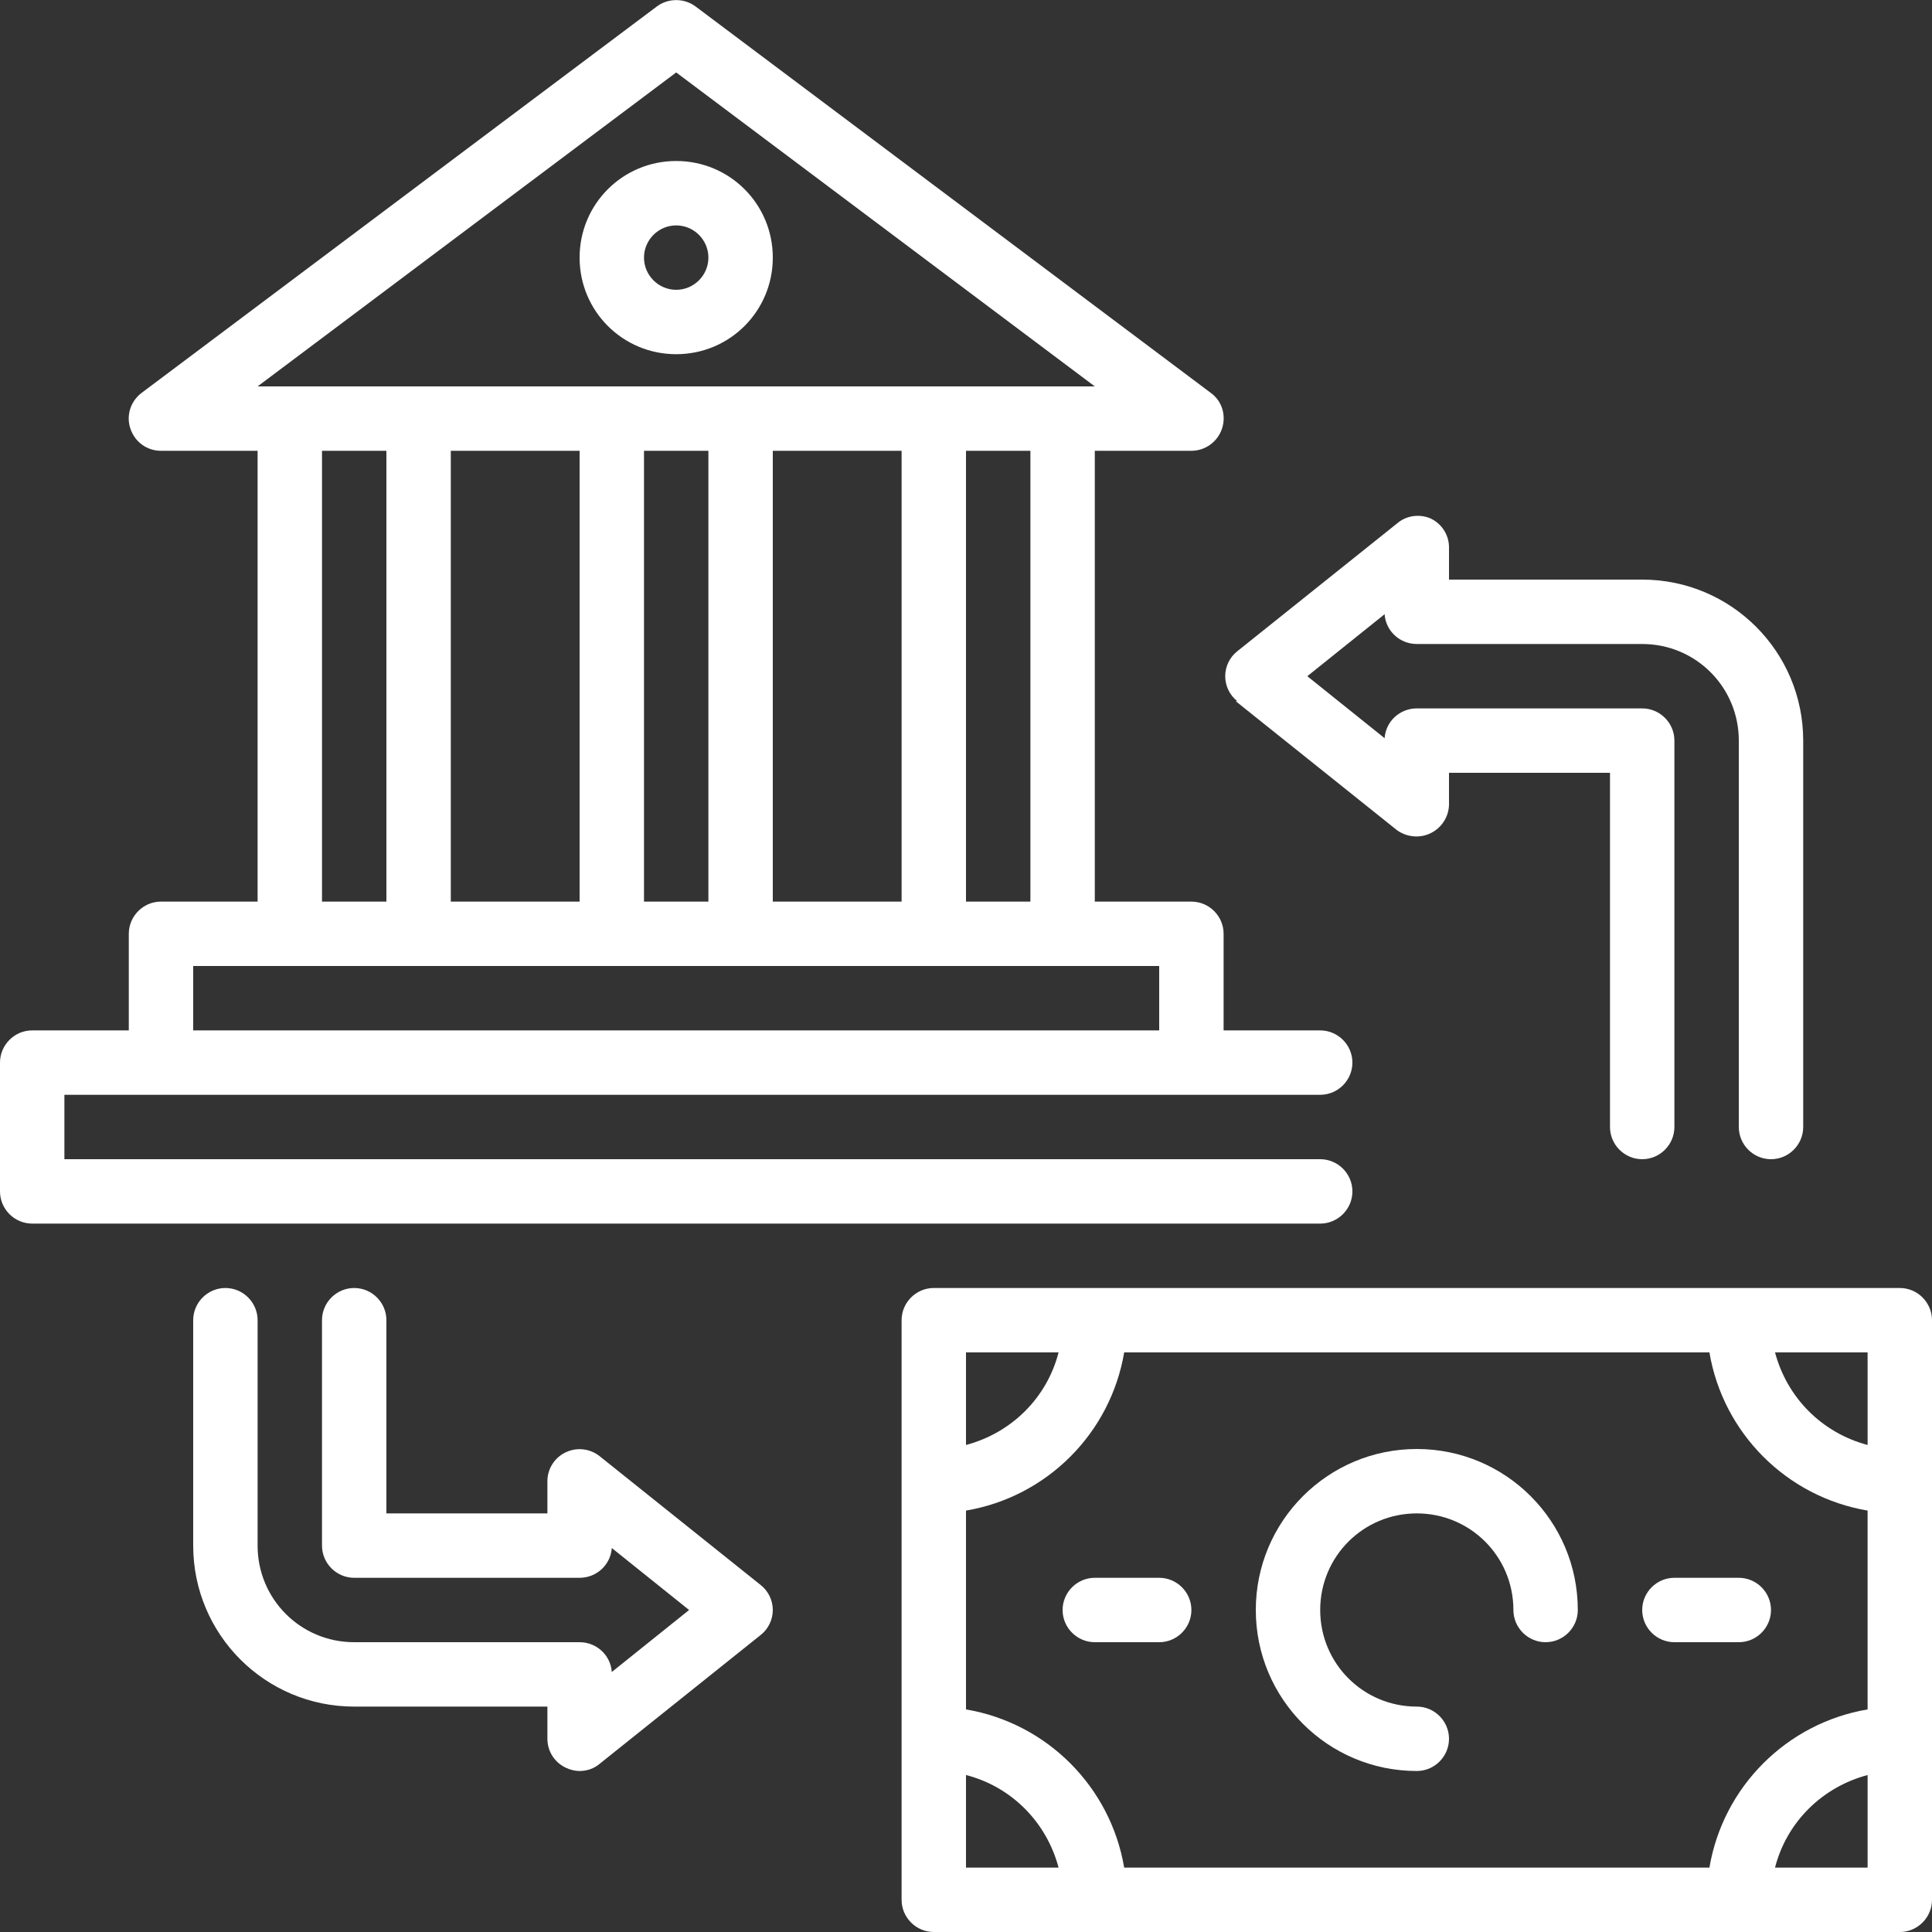 <?xml version="1.0" encoding="utf-8"?>
<!-- Generator: Adobe Illustrator 21.1.0, SVG Export Plug-In . SVG Version: 6.00 Build 0)  -->
<svg version="1.1" id="Layer_1" xmlns="http://www.w3.org/2000/svg" xmlns:xlink="http://www.w3.org/1999/xlink" x="0px" y="0px"
	 viewBox="0 0 480 480" style="enable-background:new 0 0 480 480;" xml:space="preserve">
<rect x="0" y="0" width="480" height="480" fill="#333333" stroke="none"/>
<style type="text/css">
	.st0{fill:#FFFFFF;}
</style>
<path class="st0" d="M352,376c13.3,0,24,10.7,24,24c0,4.4,3.6,8,8,8s8-3.6,8-8c0-22.1-17.9-40-40-40s-40,17.9-40,40s17.9,40,40,40
	c4.4,0,8-3.6,8-8s-3.6-8-8-8c-13.3,0-24-10.7-24-24S338.7,376,352,376z"/>
<path class="st0" d="M400,336h24.7c3.4,20.1,19.2,35.9,39.3,39.3v49.4c-20.1,3.4-35.9,19.2-39.3,39.3H279.3
	c-3.4-20.1-19.2-35.9-39.3-39.3v-49.4c20.1-3.4,35.9-19.2,39.3-39.3H368H400z M368,320H232c-4.4,0-8,3.6-8,8v144c0,4.4,3.6,8,8,8
	h240c4.4,0,8-3.6,8-8V328c0-4.4-3.6-8-8-8h-72H368z M441,336h23v23C452.7,356,444,347.3,441,336z M240,336h23
	c-2.9,11.3-11.7,20-23,23V336z M240,464v-23c11.3,2.9,20,11.7,23,23H240z M464,464h-23c2.9-11.3,11.7-20,23-23V464z"/>
<path class="st0" d="M432,408c4.4,0,8-3.6,8-8s-3.6-8-8-8h-16c-4.4,0-8,3.6-8,8s3.6,8,8,8H432z"/>
<path class="st0" d="M272,392c-4.4,0-8,3.6-8,8s3.6,8,8,8h16c4.4,0,8-3.6,8-8s-3.6-8-8-8H272z"/>
<path class="st0" d="M307,174.2l40,32c2.3,1.7,5.4,2.1,8,1c2.9-1.2,4.9-4,5-7.2v-8h40v88c0,4.4,3.6,8,8,8s8-3.6,8-8v-96
	c0-4.4-3.6-8-8-8h-56c-4.2,0-7.7,3.2-8,7.4L324.8,168l19.2-15.4c0.3,4.2,3.8,7.4,8,7.4h56c13.3,0,24,10.7,24,24v96c0,4.4,3.6,8,8,8
	s8-3.6,8-8v-96c0-22.1-17.9-40-40-40h-48v-8c0-3.1-1.8-5.9-4.6-7.2c-2.6-1.1-5.7-0.8-8,1l-40,32c-1.9,1.5-3,3.8-3,6.2s1.1,4.7,3,6.2
	H307z"/>
<path class="st0" d="M80,224.8V112h16v112H40c-4.4,0-8,3.6-8,8v24H8c-4.4,0-8,3.6-8,8v32c0,4.4,3.6,8,8,8h320c4.4,0,8-3.6,8-8
	s-3.6-8-8-8H16v-16h312c4.4,0,8-3.6,8-8s-3.6-8-8-8h-24v-24c0-4.4-3.6-8-8-8h-24V110.5c0-4.4-3.6-8-8-8s-8,3.6-8,8V224h-16V112h56
	c3.4,0,6.5-2.2,7.6-5.5c1.1-3.3,0-6.9-2.8-8.9l-128-96c-2.8-2.1-6.8-2.1-9.6,0l-128,96c-2.8,2.1-3.9,5.7-2.8,8.9
	c1.1,3.3,4.1,5.5,7.6,5.5h24v112.8 M224,224h-32V112h32V224z M160,224V112h16v112H160z M168,18l104,78H64L168,18z M112,112h32v112
	h-32V112z M48,240h240v16H48V240z"/>
<path class="st0" d="M168,88c13.3,0,24-10.7,24-24s-10.7-24-24-24s-24,10.7-24,24S154.7,88,168,88z M168,56c4.4,0,8,3.6,8,8
	s-3.6,8-8,8s-8-3.6-8-8S163.6,56,168,56z"/>
<path class="st0" d="M149,361.8c-2.4-1.9-5.6-2.3-8.4-1c-2.8,1.3-4.6,4.1-4.6,7.2v8H96v-48c0-4.4-3.6-8-8-8s-8,3.6-8,8v56
	c0,4.4,3.6,8,8,8h56c4.2,0,7.7-3.2,8-7.4l19.2,15.4L152,415.4c-0.3-4.2-3.8-7.4-8-7.4H88c-13.3,0-24-10.7-24-24v-56c0-4.4-3.6-8-8-8
	s-8,3.6-8,8v56c0,22.1,17.9,40,40,40h48v8c0,3.1,1.8,5.9,4.6,7.2c1.1,0.5,2.2,0.8,3.4,0.8c1.8,0,3.6-0.6,5-1.8l40-32
	c1.9-1.5,3-3.8,3-6.2s-1.1-4.7-3-6.2L149,361.8z"/>
</svg>
